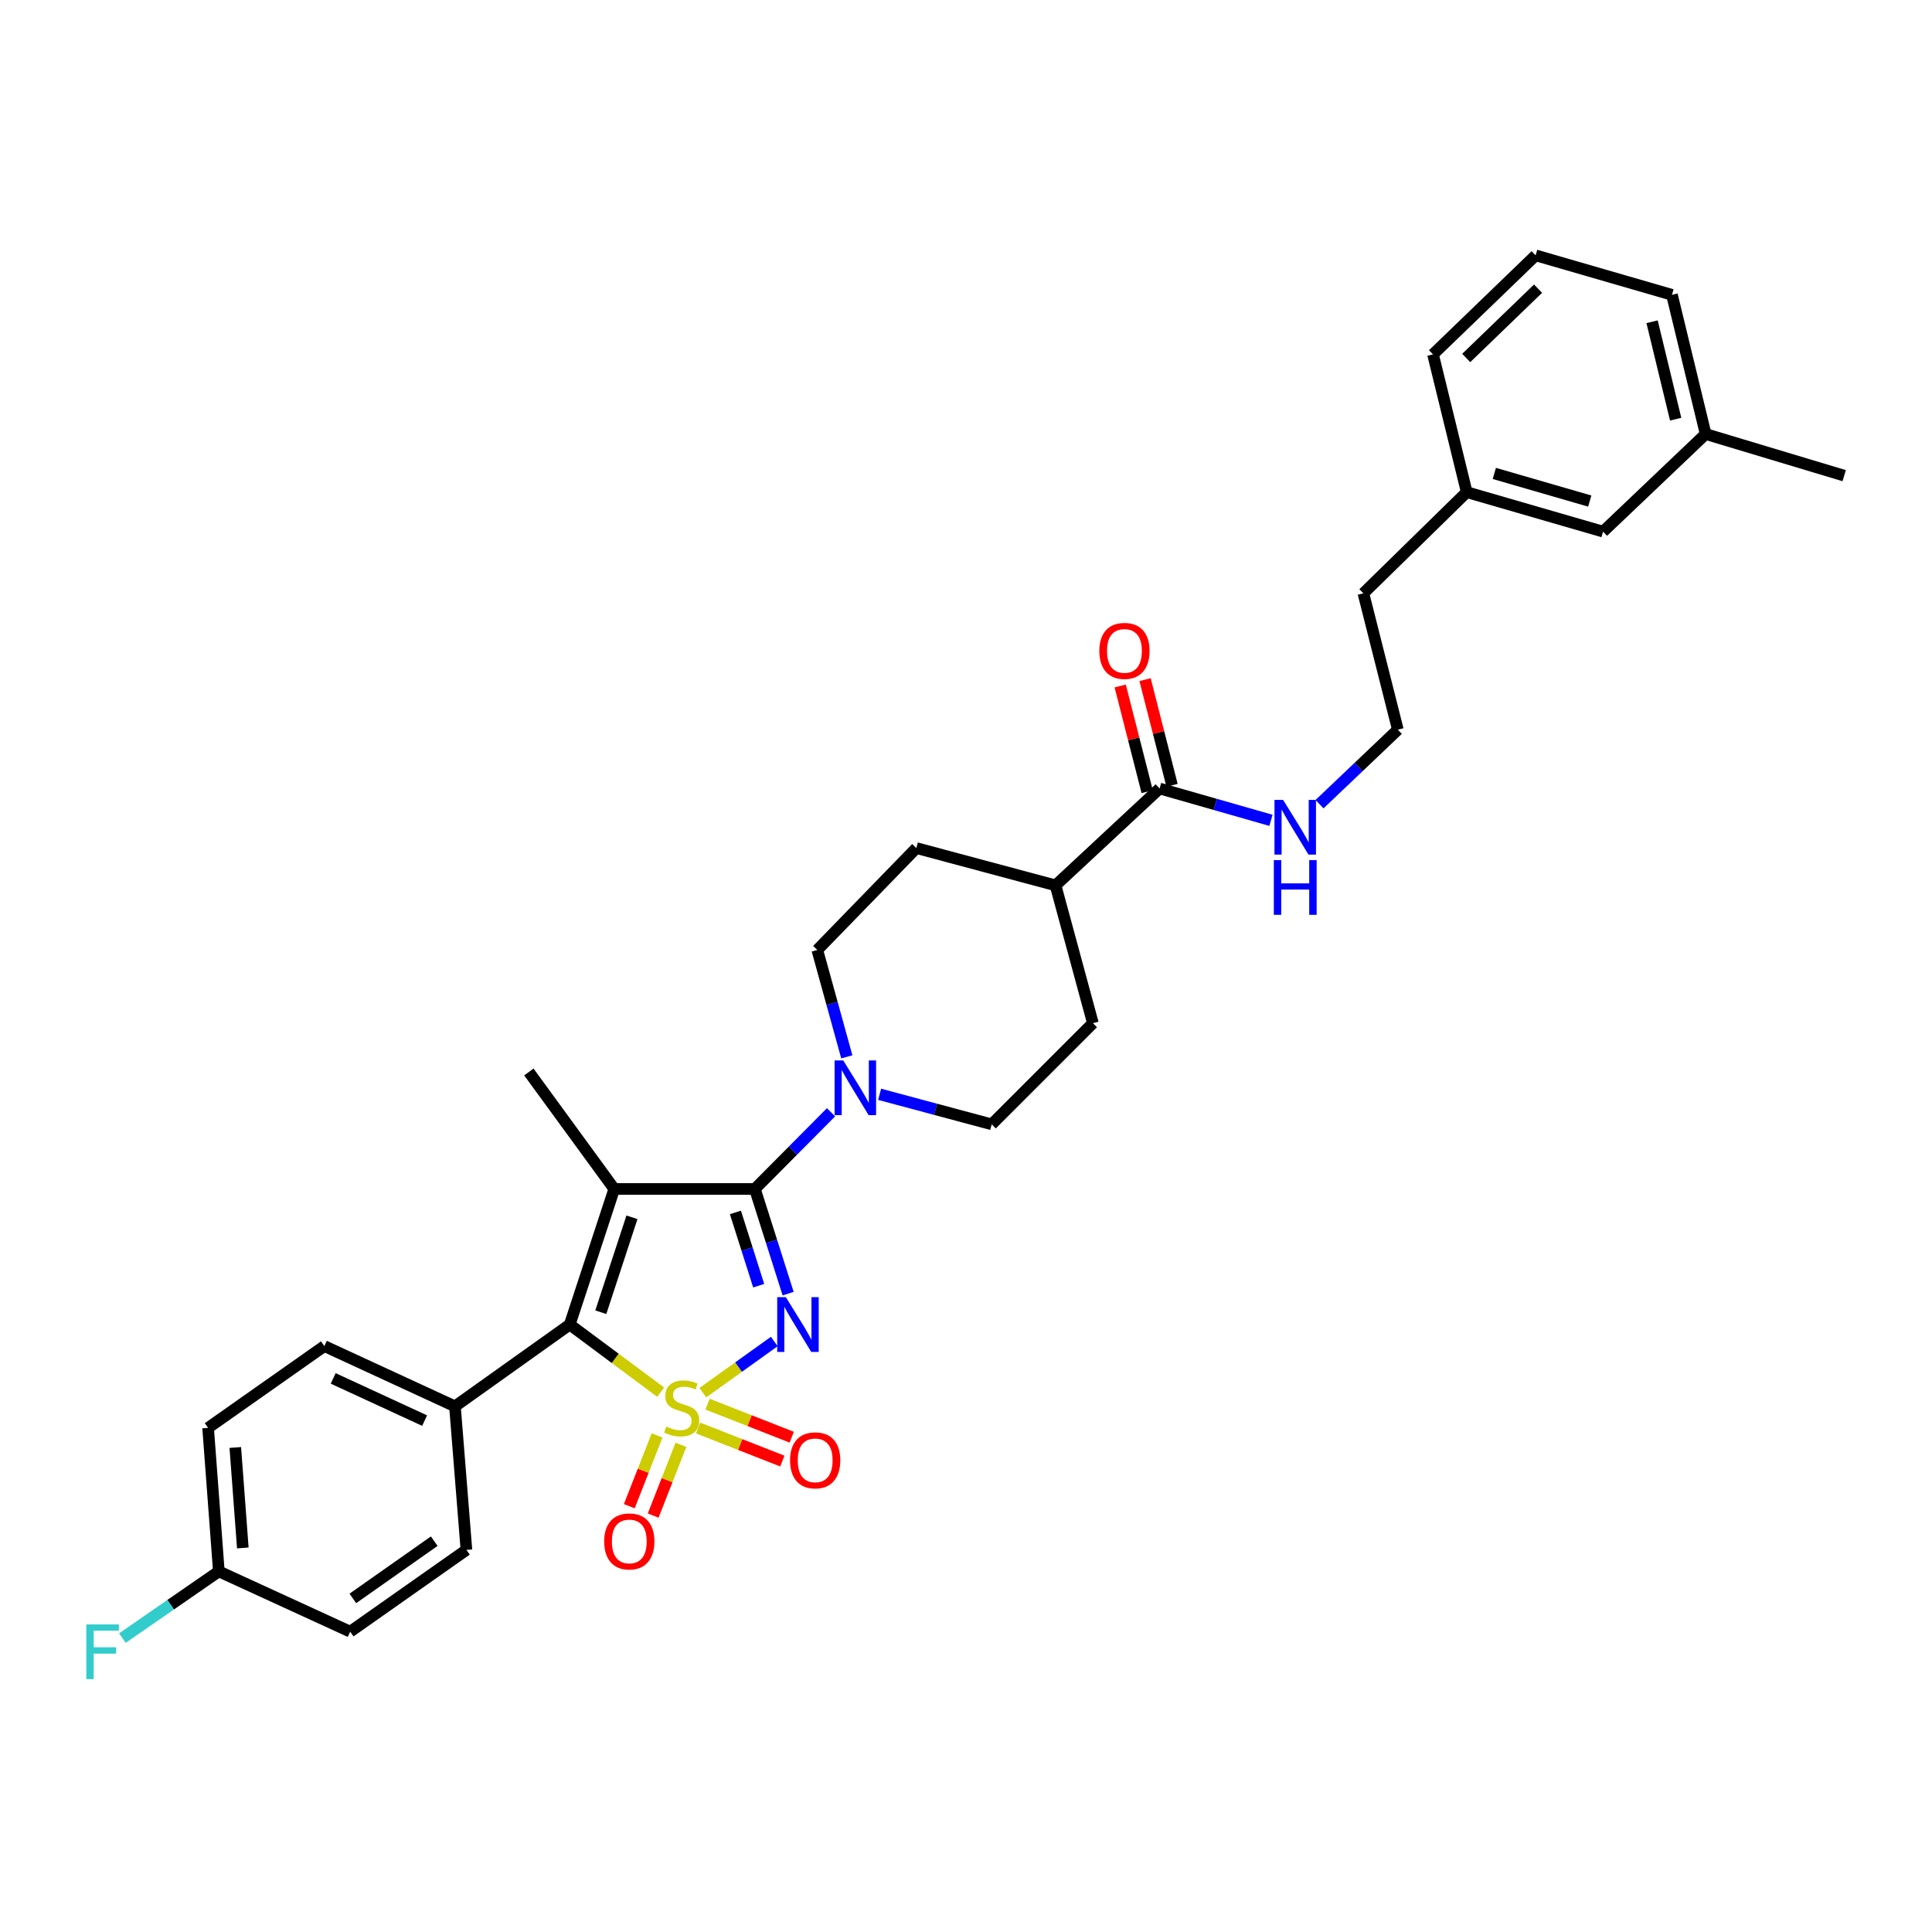 <?xml version='1.0' encoding='iso-8859-1'?>
<svg version='1.1' baseProfile='full'
              xmlns='http://www.w3.org/2000/svg'
                      xmlns:rdkit='http://www.rdkit.org/xml'
                      xmlns:xlink='http://www.w3.org/1999/xlink'
                  xml:space='preserve'
width='1000px' height='1000px' viewBox='0 0 1000 1000'>
<!-- END OF HEADER -->
<rect style='opacity:1.0;fill:#FFFFFF;stroke:none' width='1000' height='1000' x='0' y='0'> </rect>
<path class='bond-0' d='M 363.777,720.847 L 382.272,707.604' style='fill:none;fill-rule:evenodd;stroke:#CCCC00;stroke-width:6px;stroke-linecap:butt;stroke-linejoin:miter;stroke-opacity:1' />
<path class='bond-0' d='M 382.272,707.604 L 400.767,694.361' style='fill:none;fill-rule:evenodd;stroke:#0000FF;stroke-width:6px;stroke-linecap:butt;stroke-linejoin:miter;stroke-opacity:1' />
<path class='bond-3' d='M 341.962,720.579 L 318.432,703.083' style='fill:none;fill-rule:evenodd;stroke:#CCCC00;stroke-width:6px;stroke-linecap:butt;stroke-linejoin:miter;stroke-opacity:1' />
<path class='bond-3' d='M 318.432,703.083 L 294.902,685.587' style='fill:none;fill-rule:evenodd;stroke:#000000;stroke-width:6px;stroke-linecap:butt;stroke-linejoin:miter;stroke-opacity:1' />
<path class='bond-5' d='M 340.095,742.982 L 332.904,761.294' style='fill:none;fill-rule:evenodd;stroke:#CCCC00;stroke-width:6px;stroke-linecap:butt;stroke-linejoin:miter;stroke-opacity:1' />
<path class='bond-5' d='M 332.904,761.294 L 325.714,779.606' style='fill:none;fill-rule:evenodd;stroke:#FF0000;stroke-width:6px;stroke-linecap:butt;stroke-linejoin:miter;stroke-opacity:1' />
<path class='bond-5' d='M 352.456,747.836 L 345.266,766.148' style='fill:none;fill-rule:evenodd;stroke:#CCCC00;stroke-width:6px;stroke-linecap:butt;stroke-linejoin:miter;stroke-opacity:1' />
<path class='bond-5' d='M 345.266,766.148 L 338.075,784.46' style='fill:none;fill-rule:evenodd;stroke:#FF0000;stroke-width:6px;stroke-linecap:butt;stroke-linejoin:miter;stroke-opacity:1' />
<path class='bond-6' d='M 361.357,739.146 L 383.151,747.699' style='fill:none;fill-rule:evenodd;stroke:#CCCC00;stroke-width:6px;stroke-linecap:butt;stroke-linejoin:miter;stroke-opacity:1' />
<path class='bond-6' d='M 383.151,747.699 L 404.946,756.253' style='fill:none;fill-rule:evenodd;stroke:#FF0000;stroke-width:6px;stroke-linecap:butt;stroke-linejoin:miter;stroke-opacity:1' />
<path class='bond-6' d='M 366.208,726.784 L 388.003,735.337' style='fill:none;fill-rule:evenodd;stroke:#CCCC00;stroke-width:6px;stroke-linecap:butt;stroke-linejoin:miter;stroke-opacity:1' />
<path class='bond-6' d='M 388.003,735.337 L 409.797,743.891' style='fill:none;fill-rule:evenodd;stroke:#FF0000;stroke-width:6px;stroke-linecap:butt;stroke-linejoin:miter;stroke-opacity:1' />
<path class='bond-1' d='M 407.938,669.586 L 399.331,642.494' style='fill:none;fill-rule:evenodd;stroke:#0000FF;stroke-width:6px;stroke-linecap:butt;stroke-linejoin:miter;stroke-opacity:1' />
<path class='bond-1' d='M 399.331,642.494 L 390.725,615.401' style='fill:none;fill-rule:evenodd;stroke:#000000;stroke-width:6px;stroke-linecap:butt;stroke-linejoin:miter;stroke-opacity:1' />
<path class='bond-1' d='M 392.699,665.479 L 386.675,646.514' style='fill:none;fill-rule:evenodd;stroke:#0000FF;stroke-width:6px;stroke-linecap:butt;stroke-linejoin:miter;stroke-opacity:1' />
<path class='bond-1' d='M 386.675,646.514 L 380.65,627.55' style='fill:none;fill-rule:evenodd;stroke:#000000;stroke-width:6px;stroke-linecap:butt;stroke-linejoin:miter;stroke-opacity:1' />
<path class='bond-4' d='M 390.725,615.401 L 410.432,595.555' style='fill:none;fill-rule:evenodd;stroke:#000000;stroke-width:6px;stroke-linecap:butt;stroke-linejoin:miter;stroke-opacity:1' />
<path class='bond-4' d='M 410.432,595.555 L 430.139,575.708' style='fill:none;fill-rule:evenodd;stroke:#0000FF;stroke-width:6px;stroke-linecap:butt;stroke-linejoin:miter;stroke-opacity:1' />
<path class='bond-32' d='M 390.725,615.401 L 317.935,615.401' style='fill:none;fill-rule:evenodd;stroke:#000000;stroke-width:6px;stroke-linecap:butt;stroke-linejoin:miter;stroke-opacity:1' />
<path class='bond-2' d='M 317.935,615.401 L 294.902,685.587' style='fill:none;fill-rule:evenodd;stroke:#000000;stroke-width:6px;stroke-linecap:butt;stroke-linejoin:miter;stroke-opacity:1' />
<path class='bond-2' d='M 327.098,630.07 L 310.975,679.2' style='fill:none;fill-rule:evenodd;stroke:#000000;stroke-width:6px;stroke-linecap:butt;stroke-linejoin:miter;stroke-opacity:1' />
<path class='bond-14' d='M 317.935,615.401 L 273.735,554.852' style='fill:none;fill-rule:evenodd;stroke:#000000;stroke-width:6px;stroke-linecap:butt;stroke-linejoin:miter;stroke-opacity:1' />
<path class='bond-8' d='M 294.902,685.587 L 235.481,727.928' style='fill:none;fill-rule:evenodd;stroke:#000000;stroke-width:6px;stroke-linecap:butt;stroke-linejoin:miter;stroke-opacity:1' />
<path class='bond-9' d='M 438.304,547.024 L 430.668,519.364' style='fill:none;fill-rule:evenodd;stroke:#0000FF;stroke-width:6px;stroke-linecap:butt;stroke-linejoin:miter;stroke-opacity:1' />
<path class='bond-9' d='M 430.668,519.364 L 423.032,491.705' style='fill:none;fill-rule:evenodd;stroke:#000000;stroke-width:6px;stroke-linecap:butt;stroke-linejoin:miter;stroke-opacity:1' />
<path class='bond-10' d='M 455.291,566.404 L 484.299,574.185' style='fill:none;fill-rule:evenodd;stroke:#0000FF;stroke-width:6px;stroke-linecap:butt;stroke-linejoin:miter;stroke-opacity:1' />
<path class='bond-10' d='M 484.299,574.185 L 513.308,581.965' style='fill:none;fill-rule:evenodd;stroke:#000000;stroke-width:6px;stroke-linecap:butt;stroke-linejoin:miter;stroke-opacity:1' />
<path class='bond-7' d='M 600.211,408.122 L 546.353,458.269' style='fill:none;fill-rule:evenodd;stroke:#000000;stroke-width:6px;stroke-linecap:butt;stroke-linejoin:miter;stroke-opacity:1' />
<path class='bond-12' d='M 606.645,406.479 L 599.663,379.129' style='fill:none;fill-rule:evenodd;stroke:#000000;stroke-width:6px;stroke-linecap:butt;stroke-linejoin:miter;stroke-opacity:1' />
<path class='bond-12' d='M 599.663,379.129 L 592.681,351.78' style='fill:none;fill-rule:evenodd;stroke:#FF0000;stroke-width:6px;stroke-linecap:butt;stroke-linejoin:miter;stroke-opacity:1' />
<path class='bond-12' d='M 593.777,409.764 L 586.795,382.414' style='fill:none;fill-rule:evenodd;stroke:#000000;stroke-width:6px;stroke-linecap:butt;stroke-linejoin:miter;stroke-opacity:1' />
<path class='bond-12' d='M 586.795,382.414 L 579.814,355.064' style='fill:none;fill-rule:evenodd;stroke:#FF0000;stroke-width:6px;stroke-linecap:butt;stroke-linejoin:miter;stroke-opacity:1' />
<path class='bond-13' d='M 600.211,408.122 L 629.028,416.362' style='fill:none;fill-rule:evenodd;stroke:#000000;stroke-width:6px;stroke-linecap:butt;stroke-linejoin:miter;stroke-opacity:1' />
<path class='bond-13' d='M 629.028,416.362 L 657.845,424.603' style='fill:none;fill-rule:evenodd;stroke:#0000FF;stroke-width:6px;stroke-linecap:butt;stroke-linejoin:miter;stroke-opacity:1' />
<path class='bond-17' d='M 235.481,727.928 L 167.885,696.727' style='fill:none;fill-rule:evenodd;stroke:#000000;stroke-width:6px;stroke-linecap:butt;stroke-linejoin:miter;stroke-opacity:1' />
<path class='bond-17' d='M 219.776,735.305 L 172.459,713.465' style='fill:none;fill-rule:evenodd;stroke:#000000;stroke-width:6px;stroke-linecap:butt;stroke-linejoin:miter;stroke-opacity:1' />
<path class='bond-18' d='M 235.481,727.928 L 241.42,802.223' style='fill:none;fill-rule:evenodd;stroke:#000000;stroke-width:6px;stroke-linecap:butt;stroke-linejoin:miter;stroke-opacity:1' />
<path class='bond-15' d='M 423.032,491.705 L 474.294,438.953' style='fill:none;fill-rule:evenodd;stroke:#000000;stroke-width:6px;stroke-linecap:butt;stroke-linejoin:miter;stroke-opacity:1' />
<path class='bond-16' d='M 513.308,581.965 L 565.675,529.59' style='fill:none;fill-rule:evenodd;stroke:#000000;stroke-width:6px;stroke-linecap:butt;stroke-linejoin:miter;stroke-opacity:1' />
<path class='bond-11' d='M 546.353,458.269 L 565.675,529.59' style='fill:none;fill-rule:evenodd;stroke:#000000;stroke-width:6px;stroke-linecap:butt;stroke-linejoin:miter;stroke-opacity:1' />
<path class='bond-34' d='M 546.353,458.269 L 474.294,438.953' style='fill:none;fill-rule:evenodd;stroke:#000000;stroke-width:6px;stroke-linecap:butt;stroke-linejoin:miter;stroke-opacity:1' />
<path class='bond-26' d='M 682.983,416.237 L 703.254,396.955' style='fill:none;fill-rule:evenodd;stroke:#0000FF;stroke-width:6px;stroke-linecap:butt;stroke-linejoin:miter;stroke-opacity:1' />
<path class='bond-26' d='M 703.254,396.955 L 723.524,377.673' style='fill:none;fill-rule:evenodd;stroke:#000000;stroke-width:6px;stroke-linecap:butt;stroke-linejoin:miter;stroke-opacity:1' />
<path class='bond-22' d='M 167.885,696.727 L 107.712,739.068' style='fill:none;fill-rule:evenodd;stroke:#000000;stroke-width:6px;stroke-linecap:butt;stroke-linejoin:miter;stroke-opacity:1' />
<path class='bond-21' d='M 241.42,802.223 L 181.254,844.549' style='fill:none;fill-rule:evenodd;stroke:#000000;stroke-width:6px;stroke-linecap:butt;stroke-linejoin:miter;stroke-opacity:1' />
<path class='bond-21' d='M 224.754,797.71 L 182.638,827.339' style='fill:none;fill-rule:evenodd;stroke:#000000;stroke-width:6px;stroke-linecap:butt;stroke-linejoin:miter;stroke-opacity:1' />
<path class='bond-19' d='M 113.275,813.348 L 181.254,844.549' style='fill:none;fill-rule:evenodd;stroke:#000000;stroke-width:6px;stroke-linecap:butt;stroke-linejoin:miter;stroke-opacity:1' />
<path class='bond-23' d='M 113.275,813.348 L 88.316,830.61' style='fill:none;fill-rule:evenodd;stroke:#000000;stroke-width:6px;stroke-linecap:butt;stroke-linejoin:miter;stroke-opacity:1' />
<path class='bond-23' d='M 88.316,830.61 L 63.357,847.871' style='fill:none;fill-rule:evenodd;stroke:#33CCCC;stroke-width:6px;stroke-linecap:butt;stroke-linejoin:miter;stroke-opacity:1' />
<path class='bond-33' d='M 113.275,813.348 L 107.712,739.068' style='fill:none;fill-rule:evenodd;stroke:#000000;stroke-width:6px;stroke-linecap:butt;stroke-linejoin:miter;stroke-opacity:1' />
<path class='bond-33' d='M 125.683,801.215 L 121.789,749.219' style='fill:none;fill-rule:evenodd;stroke:#000000;stroke-width:6px;stroke-linecap:butt;stroke-linejoin:miter;stroke-opacity:1' />
<path class='bond-20' d='M 829.742,275.173 L 759.173,254.737' style='fill:none;fill-rule:evenodd;stroke:#000000;stroke-width:6px;stroke-linecap:butt;stroke-linejoin:miter;stroke-opacity:1' />
<path class='bond-20' d='M 822.851,259.352 L 773.453,245.046' style='fill:none;fill-rule:evenodd;stroke:#000000;stroke-width:6px;stroke-linecap:butt;stroke-linejoin:miter;stroke-opacity:1' />
<path class='bond-25' d='M 829.742,275.173 L 882.84,224.65' style='fill:none;fill-rule:evenodd;stroke:#000000;stroke-width:6px;stroke-linecap:butt;stroke-linejoin:miter;stroke-opacity:1' />
<path class='bond-24' d='M 759.173,254.737 L 705.692,307.104' style='fill:none;fill-rule:evenodd;stroke:#000000;stroke-width:6px;stroke-linecap:butt;stroke-linejoin:miter;stroke-opacity:1' />
<path class='bond-30' d='M 759.173,254.737 L 741.725,183.423' style='fill:none;fill-rule:evenodd;stroke:#000000;stroke-width:6px;stroke-linecap:butt;stroke-linejoin:miter;stroke-opacity:1' />
<path class='bond-31' d='M 882.84,224.65 L 954.545,246.201' style='fill:none;fill-rule:evenodd;stroke:#000000;stroke-width:6px;stroke-linecap:butt;stroke-linejoin:miter;stroke-opacity:1' />
<path class='bond-35' d='M 882.84,224.65 L 865.407,152.605' style='fill:none;fill-rule:evenodd;stroke:#000000;stroke-width:6px;stroke-linecap:butt;stroke-linejoin:miter;stroke-opacity:1' />
<path class='bond-35' d='M 867.318,216.967 L 855.114,166.536' style='fill:none;fill-rule:evenodd;stroke:#000000;stroke-width:6px;stroke-linecap:butt;stroke-linejoin:miter;stroke-opacity:1' />
<path class='bond-28' d='M 723.524,377.673 L 705.692,307.104' style='fill:none;fill-rule:evenodd;stroke:#000000;stroke-width:6px;stroke-linecap:butt;stroke-linejoin:miter;stroke-opacity:1' />
<path class='bond-27' d='M 794.838,132.169 L 741.725,183.423' style='fill:none;fill-rule:evenodd;stroke:#000000;stroke-width:6px;stroke-linecap:butt;stroke-linejoin:miter;stroke-opacity:1' />
<path class='bond-27' d='M 796.093,149.413 L 758.913,185.291' style='fill:none;fill-rule:evenodd;stroke:#000000;stroke-width:6px;stroke-linecap:butt;stroke-linejoin:miter;stroke-opacity:1' />
<path class='bond-29' d='M 794.838,132.169 L 865.407,152.605' style='fill:none;fill-rule:evenodd;stroke:#000000;stroke-width:6px;stroke-linecap:butt;stroke-linejoin:miter;stroke-opacity:1' />
<path  class='atom-0' d='M 344.847 738.393
Q 345.167 738.513, 346.487 739.073
Q 347.807 739.633, 349.247 739.993
Q 350.727 740.313, 352.167 740.313
Q 354.847 740.313, 356.407 739.033
Q 357.967 737.713, 357.967 735.433
Q 357.967 733.873, 357.167 732.913
Q 356.407 731.953, 355.207 731.433
Q 354.007 730.913, 352.007 730.313
Q 349.487 729.553, 347.967 728.833
Q 346.487 728.113, 345.407 726.593
Q 344.367 725.073, 344.367 722.513
Q 344.367 718.953, 346.767 716.753
Q 349.207 714.553, 354.007 714.553
Q 357.287 714.553, 361.007 716.113
L 360.087 719.193
Q 356.687 717.793, 354.127 717.793
Q 351.367 717.793, 349.847 718.953
Q 348.327 720.073, 348.367 722.033
Q 348.367 723.553, 349.127 724.473
Q 349.927 725.393, 351.047 725.913
Q 352.207 726.433, 354.127 727.033
Q 356.687 727.833, 358.207 728.633
Q 359.727 729.433, 360.807 731.073
Q 361.927 732.673, 361.927 735.433
Q 361.927 739.353, 359.287 741.473
Q 356.687 743.553, 352.327 743.553
Q 349.807 743.553, 347.887 742.993
Q 346.007 742.473, 343.767 741.553
L 344.847 738.393
' fill='#CCCC00'/>
<path  class='atom-1' d='M 406.761 671.427
L 416.041 686.427
Q 416.961 687.907, 418.441 690.587
Q 419.921 693.267, 420.001 693.427
L 420.001 671.427
L 423.761 671.427
L 423.761 699.747
L 419.881 699.747
L 409.921 683.347
Q 408.761 681.427, 407.521 679.227
Q 406.321 677.027, 405.961 676.347
L 405.961 699.747
L 402.281 699.747
L 402.281 671.427
L 406.761 671.427
' fill='#0000FF'/>
<path  class='atom-5' d='M 436.464 548.874
L 445.744 563.874
Q 446.664 565.354, 448.144 568.034
Q 449.624 570.714, 449.704 570.874
L 449.704 548.874
L 453.464 548.874
L 453.464 577.194
L 449.584 577.194
L 439.624 560.794
Q 438.464 558.874, 437.224 556.674
Q 436.024 554.474, 435.664 553.794
L 435.664 577.194
L 431.984 577.194
L 431.984 548.874
L 436.464 548.874
' fill='#0000FF'/>
<path  class='atom-6' d='M 312.719 797.839
Q 312.719 791.039, 316.079 787.239
Q 319.439 783.439, 325.719 783.439
Q 331.999 783.439, 335.359 787.239
Q 338.719 791.039, 338.719 797.839
Q 338.719 804.719, 335.319 808.639
Q 331.919 812.519, 325.719 812.519
Q 319.479 812.519, 316.079 808.639
Q 312.719 804.759, 312.719 797.839
M 325.719 809.319
Q 330.039 809.319, 332.359 806.439
Q 334.719 803.519, 334.719 797.839
Q 334.719 792.279, 332.359 789.479
Q 330.039 786.639, 325.719 786.639
Q 321.399 786.639, 319.039 789.439
Q 316.719 792.239, 316.719 797.839
Q 316.719 803.559, 319.039 806.439
Q 321.399 809.319, 325.719 809.319
' fill='#FF0000'/>
<path  class='atom-7' d='M 408.933 755.867
Q 408.933 749.067, 412.293 745.267
Q 415.653 741.467, 421.933 741.467
Q 428.213 741.467, 431.573 745.267
Q 434.933 749.067, 434.933 755.867
Q 434.933 762.747, 431.533 766.667
Q 428.133 770.547, 421.933 770.547
Q 415.693 770.547, 412.293 766.667
Q 408.933 762.787, 408.933 755.867
M 421.933 767.347
Q 426.253 767.347, 428.573 764.467
Q 430.933 761.547, 430.933 755.867
Q 430.933 750.307, 428.573 747.507
Q 426.253 744.667, 421.933 744.667
Q 417.613 744.667, 415.253 747.467
Q 412.933 750.267, 412.933 755.867
Q 412.933 761.587, 415.253 764.467
Q 417.613 767.347, 421.933 767.347
' fill='#FF0000'/>
<path  class='atom-13' d='M 569.01 336.902
Q 569.01 330.102, 572.37 326.302
Q 575.73 322.502, 582.01 322.502
Q 588.29 322.502, 591.65 326.302
Q 595.01 330.102, 595.01 336.902
Q 595.01 343.782, 591.61 347.702
Q 588.21 351.582, 582.01 351.582
Q 575.77 351.582, 572.37 347.702
Q 569.01 343.822, 569.01 336.902
M 582.01 348.382
Q 586.33 348.382, 588.65 345.502
Q 591.01 342.582, 591.01 336.902
Q 591.01 331.342, 588.65 328.542
Q 586.33 325.702, 582.01 325.702
Q 577.69 325.702, 575.33 328.502
Q 573.01 331.302, 573.01 336.902
Q 573.01 342.622, 575.33 345.502
Q 577.69 348.382, 582.01 348.382
' fill='#FF0000'/>
<path  class='atom-14' d='M 664.151 414.037
L 673.431 429.037
Q 674.351 430.517, 675.831 433.197
Q 677.311 435.877, 677.391 436.037
L 677.391 414.037
L 681.151 414.037
L 681.151 442.357
L 677.271 442.357
L 667.311 425.957
Q 666.151 424.037, 664.911 421.837
Q 663.711 419.637, 663.351 418.957
L 663.351 442.357
L 659.671 442.357
L 659.671 414.037
L 664.151 414.037
' fill='#0000FF'/>
<path  class='atom-14' d='M 659.331 445.189
L 663.171 445.189
L 663.171 457.229
L 677.651 457.229
L 677.651 445.189
L 681.491 445.189
L 681.491 473.509
L 677.651 473.509
L 677.651 460.429
L 663.171 460.429
L 663.171 473.509
L 659.331 473.509
L 659.331 445.189
' fill='#0000FF'/>
<path  class='atom-24' d='M 44.689 840.799
L 61.529 840.799
L 61.529 844.039
L 48.489 844.039
L 48.489 852.639
L 60.089 852.639
L 60.089 855.919
L 48.489 855.919
L 48.489 869.119
L 44.689 869.119
L 44.689 840.799
' fill='#33CCCC'/>
</svg>
